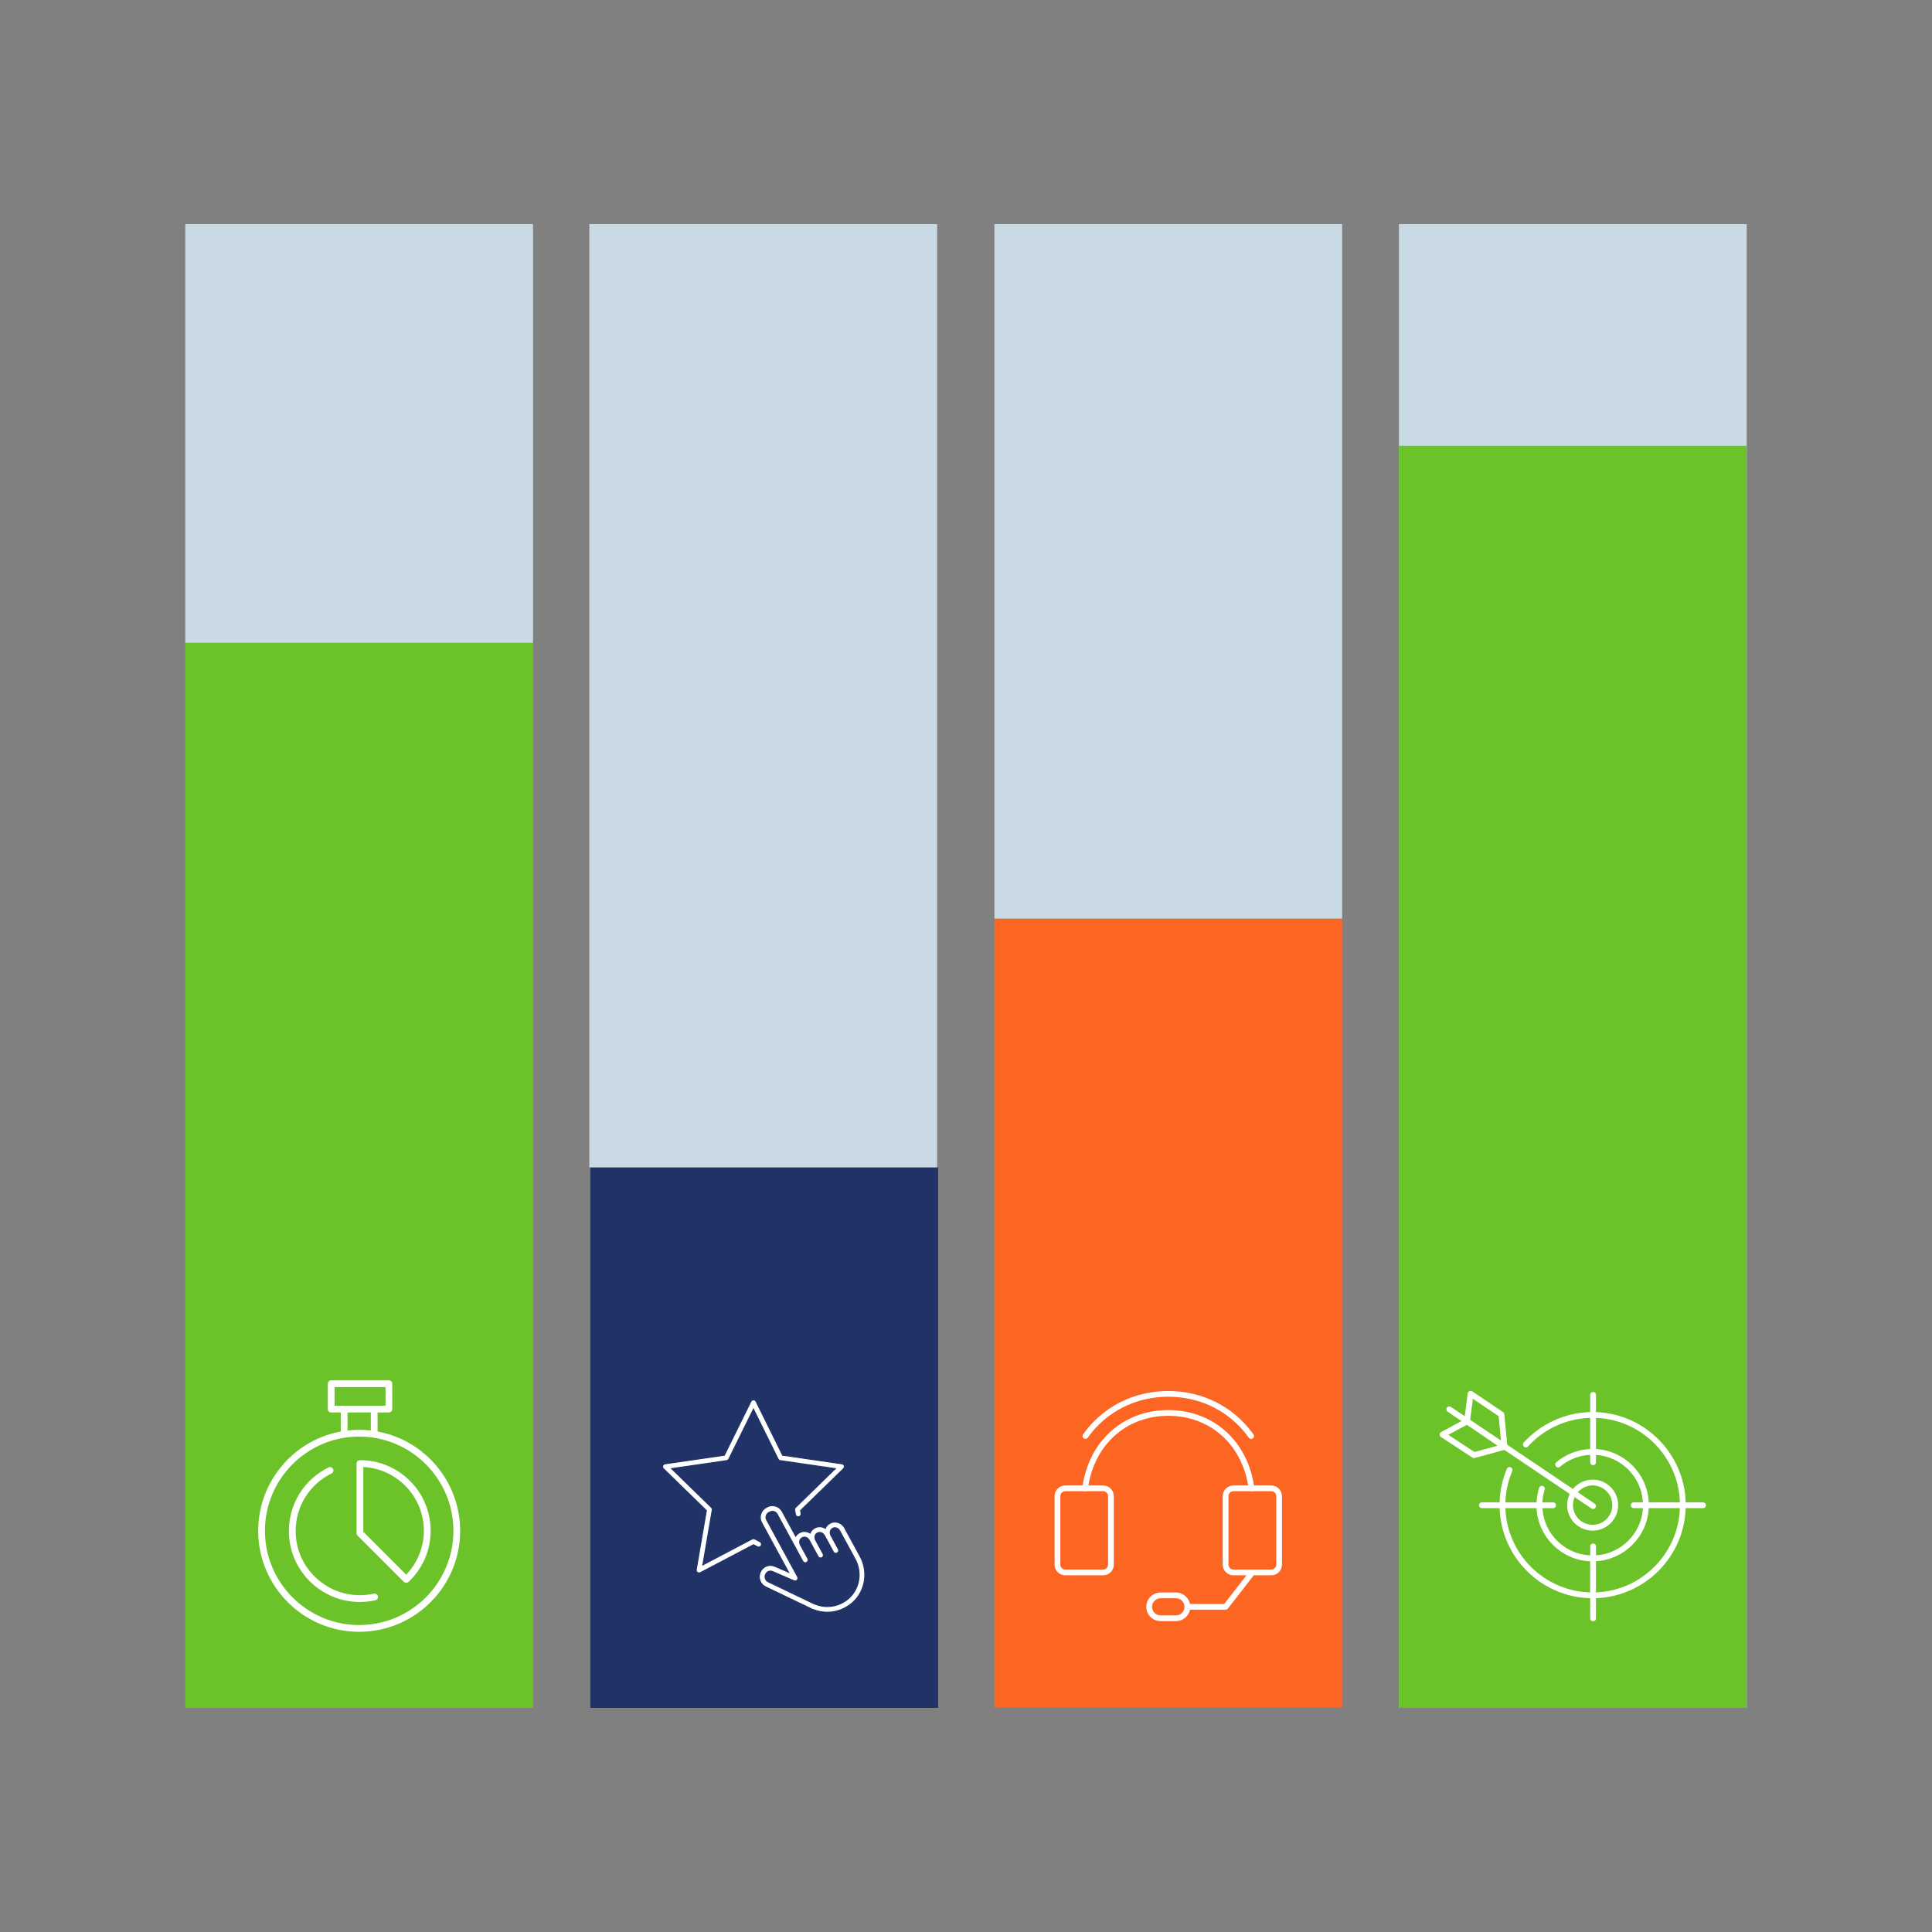 <?xml version="1.0" encoding="UTF-8"?><svg id="Layer_1" xmlns="http://www.w3.org/2000/svg" viewBox="0 0 1000 1000"><rect x="0" y="0" width="1000" height="1000" fill="#808080" stroke="none"/><defs><style>.cls-1{fill:#cadae5;}.cls-2{fill:#fc6522;}.cls-3{stroke:#6bc329;stroke-miterlimit:10;stroke-width:.5px;}.cls-3,.cls-4{fill:#fff;}.cls-5{fill:#213366;}.cls-6{fill:#6bc329;}</style></defs><rect class="cls-6" x="95.9" y="332.7" width="180.01" height="551.3"/><rect class="cls-1" x="95.9" y="116" width="180.01" height="216.7"/><path class="cls-4" d="M185.91,845c-29.03,0-52.65-23.62-52.65-52.65,0-25.08,17.85-46.8,42.45-51.65l.3-.06v-9.16h-4.59c-1.17,0-2.12-.95-2.12-2.12v-13.15c0-1.17.95-2.12,2.12-2.12h29.85c1.17,0,2.12.95,2.12,2.12v13.15c0,1.17-.95,2.12-2.12,2.12h-5.47v9.16l.3.06c24.6,4.85,42.45,26.57,42.45,51.65,0,29.03-23.62,52.65-52.65,52.65ZM185.91,743.95c-26.69,0-48.4,21.71-48.4,48.4s21.71,48.4,48.4,48.4,48.4-21.71,48.4-48.4-21.71-48.4-48.4-48.4ZM185.91,739.7c1.72,0,3.48.09,5.24.26l.41.04v-8.52h-11.3v8.52l.41-.04c1.75-.17,3.52-.26,5.24-.26ZM173.55,727.23h25.61v-8.9h-25.61v8.9Z"/><path class="cls-6" d="M201.28,714.45c.96,0,1.75.78,1.75,1.75v13.15c0,.96-.79,1.75-1.75,1.75h-5.85v9.84l.6.12c24.42,4.82,42.15,26.38,42.15,51.28,0,28.83-23.45,52.28-52.27,52.28s-52.28-23.45-52.28-52.28c0-24.9,17.73-46.47,42.15-51.28l.6-.12v-9.84h-4.96c-.96,0-1.75-.78-1.75-1.75v-13.15c0-.96.79-1.75,1.75-1.75h29.85M173.18,727.6h26.36v-9.66h-26.36v9.66M179.89,740.41l.82-.08c1.74-.17,3.49-.26,5.2-.26s3.46.09,5.2.26l.82.08v-9.31h-12.05v9.31M185.91,841.13c26.9,0,48.78-21.88,48.78-48.78s-21.88-48.78-48.78-48.78-48.78,21.88-48.78,48.78,21.88,48.78,48.78,48.78M201.28,713.7h-29.85c-1.38,0-2.5,1.12-2.5,2.5v13.15c0,1.38,1.12,2.5,2.5,2.5h4.21v8.48c-24.34,4.8-42.75,26.3-42.75,52.02,0,29.24,23.79,53.03,53.03,53.03s53.02-23.79,53.02-53.03c0-25.72-18.41-47.22-42.75-52.02v-8.48h5.1c1.38,0,2.5-1.12,2.5-2.5v-13.15c0-1.38-1.12-2.5-2.5-2.5h0ZM173.93,726.85v-8.16h24.86v8.16h-24.86ZM180.64,739.59v-7.73h10.55v7.73c-1.74-.17-3.49-.26-5.27-.26s-3.54.09-5.27.26h0ZM185.91,840.38c-26.48,0-48.03-21.55-48.03-48.03s21.55-48.03,48.03-48.03,48.03,21.55,48.03,48.03-21.54,48.03-48.03,48.03h0Z"/><path class="cls-4" d="M210.22,819.61c-.57,0-1.1-.21-1.48-.59l-23.93-23.93c-.4-.4-.62-.93-.62-1.5v-36.05c0-1.17.95-2.12,2.12-2.12,20.39,0,36.97,16.53,36.97,36.85,0,10.05-3.97,19.44-11.19,26.45-.09.09-.2.18-.3.27-.43.41-1,.63-1.58.63ZM188.44,792.7l21.81,21.82.26-.29c5.49-6.02,8.51-13.82,8.51-21.96,0-16.99-13.26-31.27-30.19-32.52l-.4-.03v32.98Z"/><path class="cls-6" d="M186.32,755.79c20.17,0,36.58,16.36,36.58,36.48,0,9.95-3.93,19.25-11.08,26.18-.09.08-.18.16-.31.27-.34.33-.82.51-1.3.51s-.9-.17-1.21-.48l-23.93-23.93c-.33-.33-.51-.77-.51-1.23v-1.16s0-34.89,0-34.89c0-.96.78-1.75,1.75-1.75h0M210.26,815.05l.53-.58c5.55-6.09,8.61-13.98,8.61-22.21,0-17.18-13.41-31.63-30.54-32.89l-.81-.06v33.54l.22.22,21.43,21.43.56.56M186.32,755.04h0c-1.38,0-2.5,1.12-2.5,2.5v36.05c0,.66.27,1.3.74,1.76l23.93,23.93c.47.47,1.11.7,1.74.7s1.32-.25,1.82-.72c.11-.09.21-.18.31-.28,7.29-7.07,11.3-16.56,11.3-26.72,0-20.53-16.69-37.23-37.33-37.23h0ZM210.24,813.97l-21.43-21.43v-32.42c16.66,1.23,29.84,15.17,29.84,32.14,0,8.11-2.96,15.73-8.42,21.71h0Z"/><path class="cls-4" d="M186.21,829.54c-20.44,0-37.07-16.63-37.07-37.07,0-14.24,7.95-27,20.73-33.28.3-.15.61-.22.94-.22.82,0,1.55.46,1.91,1.19.25.51.29,1.09.11,1.62-.18.54-.56.97-1.07,1.22-11.33,5.57-18.36,16.86-18.36,29.47,0,18.1,14.72,32.82,32.82,32.82,2.43,0,4.85-.27,7.21-.79.15-.03.31-.05.46-.05,1,0,1.86.68,2.07,1.66.12.55.03,1.12-.28,1.6-.3.48-.78.81-1.33.94-2.66.59-5.39.9-8.13.9Z"/><path class="cls-6" d="M170.82,759.34h0c.67,0,1.27.37,1.57.98.21.42.24.89.09,1.34-.15.44-.46.8-.88,1.01-11.46,5.63-18.57,17.05-18.57,29.81,0,18.3,14.89,33.19,33.19,33.19,2.46,0,4.91-.27,7.29-.8.13-.03.26-.04.38-.04.83,0,1.53.56,1.71,1.37.1.46.02.92-.23,1.32-.25.39-.64.67-1.1.77-2.63.59-5.34.89-8.05.89-20.23,0-36.69-16.46-36.69-36.69,0-14.1,7.87-26.72,20.53-32.95.24-.12.5-.18.77-.18M170.82,758.59c-.37,0-.75.08-1.1.26-12.92,6.35-20.95,19.23-20.95,33.62,0,20.65,16.79,37.44,37.44,37.44,2.76,0,5.53-.3,8.21-.9,1.35-.3,2.2-1.64,1.89-2.98-.26-1.17-1.29-1.95-2.44-1.95-.18,0-.36.02-.54.06-2.33.52-4.73.78-7.12.78-17.89,0-32.44-14.55-32.44-32.44,0-12.47,6.96-23.63,18.15-29.13,1.24-.61,1.75-2.11,1.14-3.35-.43-.88-1.32-1.4-2.24-1.4h0Z"/><rect class="cls-2" x="514.69" y="475.46" width="180.01" height="408.54"/><rect class="cls-1" x="514.69" y="116" width="180.01" height="359.46"/><path class="cls-4" d="M647.59,744.77c-.46,0-.92-.22-1.21-.62-9.6-13.48-24.79-21.21-41.69-21.21s-32.09,7.73-41.69,21.21c-.47.67-1.4.82-2.07.35-.67-.48-.82-1.4-.35-2.07,10.16-14.27,26.24-22.45,44.1-22.45s33.94,8.18,44.1,22.45c.48.67.32,1.59-.35,2.07-.26.19-.56.28-.86.28Z"/><path class="cls-4" d="M647.75,771.85c-.73,0-1.37-.54-1.47-1.29-2.97-22.57-19.68-37.74-41.58-37.74s-38.61,15.17-41.58,37.74c-.11.81-.85,1.39-1.66,1.28-.81-.11-1.38-.85-1.28-1.66,3.17-24.12,21.07-40.32,44.53-40.32s41.35,16.2,44.53,40.32c.11.81-.47,1.56-1.28,1.66-.07,0-.13.01-.2.01Z"/><path class="cls-4" d="M571.01,815.37h-19.66c-3.03,0-5.5-2.47-5.5-5.5v-35.48c0-3.03,2.47-5.5,5.5-5.5h19.66c3.03,0,5.5,2.47,5.5,5.5v35.48c0,3.03-2.47,5.5-5.5,5.5ZM551.35,771.85c-1.4,0-2.53,1.14-2.53,2.53v35.48c0,1.4,1.14,2.53,2.53,2.53h19.66c1.4,0,2.53-1.14,2.53-2.53v-35.48c0-1.4-1.14-2.53-2.53-2.53h-19.66Z"/><path class="cls-4" d="M658.04,815.37h-19.66c-3.03,0-5.5-2.47-5.5-5.5v-35.48c0-3.03,2.47-5.5,5.5-5.5h19.66c3.03,0,5.5,2.47,5.5,5.5v35.48c0,3.03-2.47,5.5-5.5,5.5ZM638.39,771.85c-1.4,0-2.53,1.14-2.53,2.53v35.48c0,1.4,1.14,2.53,2.53,2.53h19.66c1.4,0,2.53-1.14,2.53-2.53v-35.48c0-1.4-1.14-2.53-2.53-2.53h-19.66Z"/><path class="cls-4" d="M634.37,833.17h-19.78c-.82,0-1.48-.66-1.48-1.48s.66-1.48,1.48-1.48h19.06l13.4-17.23c.5-.65,1.43-.76,2.08-.26.65.5.76,1.44.26,2.08l-13.85,17.8c-.28.36-.71.57-1.17.57Z"/><path class="cls-4" d="M608.65,839.1h-7.91c-4.09,0-7.42-3.33-7.42-7.42s3.33-7.42,7.42-7.42h7.91c4.09,0,7.42,3.33,7.42,7.42s-3.33,7.42-7.42,7.42ZM600.74,827.24c-2.45,0-4.45,2-4.45,4.45s2,4.45,4.45,4.45h7.91c2.45,0,4.45-2,4.45-4.45s-2-4.45-4.45-4.45h-7.91Z"/><rect class="cls-1" x="724.08" y="116" width="180.01" height="768"/><rect class="cls-6" x="724.08" y="230.72" width="180.01" height="653.28"/><path class="cls-3" d="M812.2,773.32c-.83,1.74-1.3,3.68-1.3,5.73,0,7.41,6.03,13.45,13.45,13.45s13.45-6.03,13.45-13.45-6.03-13.45-13.45-13.45c-4.11,0-7.78,1.86-10.25,4.77l-33.64-22.63s-.06-.08-.09-.12l-1.5-15.63c-.05-.52-.33-.99-.76-1.29l-15.94-10.74c-.5-.34-1.15-.39-1.7-.14-.55.25-.94.77-1.02,1.37l-1.49,11.42-6.83-4.6c-.8-.54-1.89-.33-2.43.48-.54.8-.33,1.89.47,2.43l6.84,4.6-10.17,5.48c-.54.29-.89.85-.92,1.47s.27,1.2.79,1.54l16.25,10.64c.29.19.62.29.96.29.15,0,.31-.02.46-.06l15.21-4.14,33.6,22.6ZM824.35,769.11c5.48,0,9.94,4.46,9.94,9.95s-4.46,9.94-9.94,9.94-9.94-4.46-9.94-9.94c0-1.33.27-2.6.74-3.76l8.45,5.68c.3.2.64.3.98.3.56,0,1.12-.27,1.45-.77.54-.8.33-1.89-.48-2.43l-8.52-5.73c1.82-1.98,4.42-3.24,7.32-3.24ZM762.55,724.45l12.91,8.7,1.14,11.92-5.5-3.62-9.89-6.66,1.35-10.34ZM763.23,751.28l-13.13-8.6,9.07-4.89,4.97,3.27,10.38,7.14-11.29,3.08Z"/><path class="cls-3" d="M881.5,777.36h-8.74c-.88-25.27-21.19-45.68-46.43-46.7v-8.66c0-.97-.78-1.75-1.75-1.75s-1.75.78-1.75,1.75v8.65c-13.07.41-25.52,6.13-34.35,15.85-.65.72-.6,1.82.12,2.47.71.65,1.82.6,2.47-.12,8.16-8.99,19.67-14.29,31.75-14.7v15.63c-6.4.33-12.55,2.74-17.45,6.9-.74.63-.83,1.73-.2,2.47.62.74,1.73.83,2.47.2,4.27-3.62,9.62-5.73,15.19-6.06v3.56c0,.97.78,1.75,1.75,1.75s1.75-.78,1.75-1.75v-3.53c12.76.97,22.94,11.24,23.78,24.04h-4.52c-.97,0-1.75.78-1.75,1.75s.78,1.75,1.75,1.75h4.52c-.89,12.75-11.04,22.96-23.77,23.93v-4.34c0-.97-.78-1.75-1.75-1.75s-1.75.78-1.75,1.75v4.37c-12.94-.76-23.33-11.05-24.23-23.95h5.28c.97,0,1.75-.78,1.75-1.75s-.78-1.75-1.75-1.75h-5.31c.14-2.14.53-4.24,1.19-6.27.3-.92-.21-1.91-1.13-2.21-.92-.29-1.91.21-2.21,1.13-.77,2.38-1.21,4.85-1.36,7.35h-15.62c.2-5.48,1.37-10.8,3.51-15.84.38-.89-.04-1.92-.93-2.3-.89-.38-1.92.04-2.3.93-2.32,5.47-3.58,11.25-3.78,17.2h-8.91c-.97,0-1.75.78-1.75,1.75s.78,1.75,1.75,1.75h8.91c.94,25.37,21.47,45.81,46.87,46.61v10.19c0,.97.78,1.75,1.75,1.75s1.75-.78,1.75-1.75v-10.2c25.2-1.02,45.5-21.37,46.43-46.59h8.74c.97,0,1.75-.78,1.75-1.75s-.78-1.75-1.75-1.75ZM826.33,749.79v-15.63c23.31,1.02,42.06,19.86,42.93,43.2h-15.62c-.84-14.74-12.61-26.59-27.31-27.57ZM779.45,780.87h15.61c.91,14.83,12.88,26.73,27.76,27.49v15.61c-23.48-.79-42.44-19.66-43.37-43.1ZM826.33,823.96v-15.64c14.66-.98,26.41-12.77,27.3-27.46h15.62c-.93,23.29-19.66,42.08-42.93,43.09Z"/><rect class="cls-5" x="305.56" y="604.21" width="180.01" height="279.79"/><rect class="cls-1" x="305.03" y="116" width="180.01" height="488.21"/><path class="cls-4" d="M361.85,814.17c-.31,0-.61-.1-.87-.28-.46-.33-.68-.88-.59-1.44l5.25-30.59-22.22-21.67c-.4-.39-.55-.97-.37-1.51.18-.54.63-.92,1.19-1l30.71-4.46,13.74-27.82c.25-.5.76-.82,1.32-.82s1.07.31,1.32.82l13.73,27.82,30.71,4.46c.56.08,1.01.47,1.19,1,.17.54.03,1.12-.37,1.51l-22.22,21.67.26,1.52c.14.8-.4,1.56-1.2,1.7-.08.01-.17.02-.25.02-.72,0-1.33-.51-1.45-1.22l-.39-2.28c-.08-.48.08-.97.42-1.3l20.64-20.12-28.53-4.15c-.48-.07-.89-.37-1.11-.81l-12.75-25.84-12.76,25.84c-.22.44-.63.74-1.11.81l-28.52,4.15,20.64,20.12c.35.34.51.83.42,1.3l-4.88,28.41,25.52-13.41c.21-.11.45-.17.68-.17s.47.06.69.17l2.69,1.41c.35.18.61.49.72.87.12.38.08.77-.1,1.12-.25.49-.75.79-1.3.79-.24,0-.47-.06-.69-.17l-2.01-1.05-27.47,14.44c-.21.11-.45.17-.69.17Z"/><path class="cls-5" d="M390.01,724.82c.47,0,.89.26,1.1.68l13.79,27.94,30.84,4.48c.46.07.84.39.99.83s.02.93-.31,1.25l-22.32,21.76.28,1.65c.11.67-.33,1.3-1,1.41-.07.01-.14.02-.21.02-.58,0-1.1-.42-1.21-1.02l-.39-2.28c-.07-.4.06-.8.35-1.08l21-20.48-29.03-4.22c-.4-.06-.74-.31-.92-.67l-12.98-26.3-12.99,26.3c-.18.36-.52.61-.92.67l-29.02,4.22,21,20.48c.29.28.42.69.35,1.08l-4.96,28.91,25.97-13.65c.18-.09.37-.14.57-.14s.39.05.57.14l2.69,1.41c.6.31.83,1.05.52,1.65-.22.42-.64.66-1.08.66-.19,0-.39-.05-.57-.14l-2.12-1.11-27.59,14.5c-.18.09-.37.14-.57.14-.25,0-.51-.08-.72-.23-.38-.27-.57-.74-.49-1.2l5.27-30.71-22.32-21.76c-.33-.32-.45-.81-.31-1.25.14-.44.53-.77.99-.83l30.83-4.48,13.8-27.94c.21-.42.63-.68,1.1-.68M390.01,724.32c-.66,0-1.25.37-1.54.96l-13.68,27.71-30.57,4.45c-.65.09-1.19.54-1.39,1.17-.2.63-.04,1.31.44,1.77l22.13,21.57-5.23,30.46c-.11.64.16,1.3.68,1.69.3.22.65.33,1.01.33.28,0,.56-.07.8-.2l27.36-14.38,1.89.99c.25.13.52.2.8.2.64,0,1.23-.35,1.53-.92.44-.84.12-1.88-.73-2.33l-2.69-1.41c-.25-.13-.52-.2-.8-.2s-.55.07-.8.2l-25.07,13.18,4.79-27.91c.1-.56-.09-1.13-.5-1.53l-20.28-19.77,28.02-4.07c.56-.08,1.05-.43,1.3-.94l12.54-25.39,12.53,25.39c.25.51.74.86,1.3.94l28.02,4.07-20.28,19.77c-.41.4-.59.97-.5,1.53l.39,2.28c.14.83.86,1.43,1.7,1.43.1,0,.19,0,.29-.03.94-.16,1.57-1.05,1.41-1.99l-.24-1.39,22.13-21.57c.47-.45.64-1.15.44-1.77-.2-.63-.74-1.08-1.39-1.17l-30.58-4.45-13.67-27.71c-.29-.59-.88-.96-1.55-.96h0Z"/><path class="cls-4" d="M428.21,834.5c-2.39,0-4.74-.44-6.98-1.3-.01,0-.03,0-.05,0-.13,0-.32-.05-.49-.13l-24.2-11.6c-1.4-.6-2.49-1.74-3.06-3.19-.57-1.45-.55-3.04.07-4.47l.06-.13c.6-1.4,1.72-2.47,3.13-3.03.67-.27,1.38-.4,2.1-.4.78,0,1.54.16,2.26.47l7.13,3.09-13.98-25.69c-.73-1.35-.9-2.91-.46-4.38.44-1.48,1.42-2.69,2.77-3.43l.53-.29c.85-.46,1.8-.7,2.75-.7.55,0,1.1.08,1.64.24,1.47.43,2.69,1.42,3.43,2.77l6.97,12.82c.47-.72,1.1-1.31,1.85-1.72l.23-.13c.76-.41,1.58-.62,2.45-.62.6,0,1.19.1,1.78.3.41.14.8.33,1.16.55.46-1.09,1.26-1.99,2.28-2.55l.23-.12c.76-.41,1.58-.62,2.45-.62,1.03,0,2.04.29,2.94.85.46-1.1,1.26-1.99,2.29-2.55l.23-.12c.76-.41,1.58-.62,2.45-.62,2.08,0,4.01,1.19,5.05,3.1l7.99,14.69c4.4,8.08,2.69,18.2-4.07,24.05-3.63,3.14-8.21,4.87-12.92,4.87ZM421.59,830.22c.07,0,.21.03.33.09,2.01.83,4.12,1.25,6.28,1.25h0c4,0,7.9-1.47,10.99-4.15,5.72-4.95,7.15-13.54,3.41-20.41l-7.99-14.69c-.52-.95-1.48-1.56-2.45-1.56-.37,0-.73.09-1.05.26l-.23.12c-1.17.63-1.54,2.25-.83,3.6l3.86,7.1c.39.71.12,1.61-.59,2-.21.12-.46.18-.7.18-.54,0-1.04-.29-1.3-.77l-4.62-8.49c-.52-.95-1.48-1.56-2.45-1.56-.37,0-.73.09-1.05.26l-.23.12c-1.18.64-1.54,2.27-.81,3.63l3.85,7.07c.19.34.23.74.12,1.12s-.36.69-.71.88c-.21.12-.46.18-.7.18-.54,0-1.04-.29-1.3-.77l-4.62-8.49c-.37-.68-.95-1.19-1.64-1.42-.27-.09-.54-.14-.81-.14-.37,0-.72.09-1.05.26l-.23.13c-1.18.64-1.54,2.28-.8,3.64l3.84,7.06c.19.35.23.74.12,1.12-.11.38-.36.69-.71.88-.21.12-.46.18-.7.18-.54,0-1.04-.29-1.29-.77l-13.26-24.39c-.36-.66-.95-1.14-1.67-1.35-.26-.08-.53-.12-.8-.12-.46,0-.93.12-1.34.34l-.53.29c-.66.36-1.14.95-1.35,1.67-.21.72-.13,1.48.23,2.14l16.02,29.45c.3.55.22,1.23-.21,1.7-.28.3-.67.48-1.09.48-.2,0-.4-.04-.59-.12l-11.05-4.79c-.35-.15-.72-.23-1.09-.23-.35,0-.69.07-1.01.19-.68.27-1.22.79-1.51,1.47l-.06.13c-.31.71-.32,1.5-.04,2.22.28.72.83,1.29,1.54,1.59l23.84,11.43s.02,0,.03,0Z"/><path class="cls-5" d="M399.8,779.56c.52,0,1.05.08,1.57.23,1.41.42,2.57,1.36,3.28,2.65l7.18,13.21c.44-.83,1.11-1.54,1.98-2.01l.23-.13c.72-.39,1.52-.59,2.33-.59.56,0,1.13.1,1.69.29.49.17.94.4,1.36.69.4-1.13,1.18-2.11,2.28-2.71l.23-.12c.73-.4,1.53-.59,2.33-.59,1.07,0,2.15.34,3.06.98.4-1.13,1.18-2.11,2.28-2.71l.23-.12c.73-.4,1.53-.59,2.33-.59,1.91,0,3.81,1.09,4.83,2.97l7.99,14.69c4.34,7.98,2.65,17.97-4.02,23.74-3.65,3.16-8.17,4.81-12.75,4.81-2.32,0-4.65-.42-6.89-1.29-.18,0-.36-.04-.52-.12l-24.2-11.6c-1.33-.58-2.39-1.67-2.94-3.06-.55-1.39-.52-2.91.07-4.28l.06-.13c.58-1.33,1.64-2.36,3-2.9.65-.26,1.33-.38,2-.38.74,0,1.47.15,2.17.45l7.8,3.38-14.32-26.33c-.7-1.29-.86-2.78-.44-4.19.42-1.41,1.36-2.57,2.65-3.28l.53-.29c.82-.45,1.72-.67,2.62-.67M411.53,818.08c-.16,0-.33-.03-.49-.1l-11.05-4.79c-.38-.17-.79-.25-1.19-.25-.37,0-.75.07-1.1.21-.75.29-1.33.86-1.65,1.6l-.06.13c-.33.77-.35,1.63-.04,2.41.31.78.9,1.4,1.67,1.73l23.83,11.43c.13,0,.25.04.38.09,2.06.85,4.23,1.27,6.38,1.27,4,0,7.96-1.44,11.16-4.21,5.81-5.03,7.27-13.74,3.47-20.72l-7.99-14.69c-.58-1.07-1.64-1.7-2.67-1.7-.4,0-.8.09-1.17.29l-.23.13c-1.29.7-1.7,2.46-.93,3.93l3.86,7.1c.32.59.1,1.34-.49,1.66-.19.1-.39.15-.58.15-.43,0-.85-.23-1.08-.64l-3.84-7.06s-.02-.04-.03-.06l-.75-1.37c-.58-1.07-1.64-1.7-2.67-1.7-.4,0-.8.09-1.17.29l-.23.12c-1.3.71-1.71,2.48-.91,3.97l3.85,7.07c.32.59.1,1.34-.49,1.66-.19.1-.39.15-.58.15-.43,0-.85-.23-1.08-.64l-3.84-7.06s0-.01-.01-.02l-.77-1.41c-.4-.74-1.03-1.28-1.78-1.54-.3-.1-.6-.15-.89-.15-.41,0-.81.1-1.17.29l-.23.13c-1.3.71-1.71,2.5-.9,3.98l3.84,7.06c.32.59.1,1.34-.49,1.66-.19.1-.39.15-.58.15-.43,0-.85-.23-1.08-.64l-3.84-7.06s0,0,0,0l-9.42-17.32c-.39-.72-1.04-1.24-1.82-1.47-.29-.09-.58-.13-.87-.13-.5,0-1,.13-1.46.37l-.53.29c-.72.39-1.24,1.04-1.47,1.82-.23.78-.14,1.61.25,2.33l16.02,29.45c.25.46.18,1.02-.17,1.41-.24.26-.57.4-.9.4M399.8,779.06c-.99,0-1.98.25-2.86.73l-.53.29c-1.41.77-2.44,2.04-2.89,3.57-.45,1.54-.28,3.16.48,4.57l13.63,25.06-6.46-2.8c-.75-.33-1.55-.49-2.37-.49-.75,0-1.48.14-2.19.42-1.48.58-2.64,1.71-3.27,3.17l-.06.13c-.65,1.49-.67,3.15-.08,4.66.6,1.51,1.74,2.7,3.2,3.33l24.18,11.59c.2.09.41.15.63.17,2.25.86,4.6,1.29,6.99,1.29,4.76,0,9.41-1.75,13.08-4.93,6.85-5.93,8.58-16.17,4.13-24.36l-7.99-14.69c-1.08-1.99-3.1-3.23-5.27-3.23-.9,0-1.78.22-2.56.65l-.23.13c-.99.54-1.78,1.38-2.28,2.41-.88-.49-1.84-.75-2.83-.75-.9,0-1.78.22-2.57.65l-.23.13c-.99.54-1.78,1.38-2.28,2.41-.31-.17-.63-.32-.97-.43-.61-.21-1.23-.32-1.86-.32-.91,0-1.77.22-2.57.65l-.23.13c-.67.36-1.24.86-1.7,1.46l-6.78-12.46c-.77-1.41-2.04-2.44-3.58-2.89-.56-.17-1.13-.25-1.71-.25h0ZM411.53,818.58c.48,0,.95-.2,1.27-.56.5-.54.59-1.34.24-1.99l-16.02-29.45c-.33-.6-.4-1.29-.21-1.95.19-.66.63-1.2,1.23-1.52l.53-.29c.38-.2.8-.31,1.22-.31.25,0,.49.04.73.11.66.19,1.2.63,1.52,1.23l9.42,17.32,3.84,7.07c.3.56.88.9,1.51.9.29,0,.57-.07.82-.21.83-.45,1.14-1.5.69-2.34l-3.84-7.06c-.33-.61-.44-1.3-.29-1.93.14-.61.49-1.1.99-1.37l.23-.13c.28-.16.6-.23.93-.23.24,0,.49.04.73.13.63.22,1.17.68,1.51,1.31l.77,1.41,3.85,7.08c.3.56.88.9,1.52.9.29,0,.57-.07.82-.21.4-.22.7-.58.83-1.03.13-.44.08-.91-.14-1.31l-3.85-7.07c-.66-1.24-.35-2.71.71-3.29l.23-.13c.28-.15.59-.23.93-.23.88,0,1.76.56,2.23,1.43l.75,1.37.47-.18-.44.24,3.84,7.06c.3.55.88.9,1.52.9.29,0,.57-.07.82-.21.4-.22.7-.58.83-1.03.13-.44.08-.91-.14-1.31l-3.87-7.1c-.64-1.22-.32-2.69.73-3.26l.23-.13c.28-.15.59-.23.93-.23.88,0,1.76.56,2.23,1.43l7.99,14.69c3.69,6.77,2.27,15.23-3.36,20.11-3.04,2.63-6.89,4.09-10.83,4.09-2.13,0-4.21-.41-6.18-1.23-.14-.06-.28-.1-.43-.11l-23.76-11.39c-.67-.29-1.17-.81-1.43-1.46-.26-.66-.25-1.38.03-2.02l.06-.13c.27-.61.75-1.09,1.38-1.33.3-.12.61-.18.92-.18.34,0,.68.07,1,.21l11.05,4.79c.22.09.45.14.69.14h0Z"/></svg>